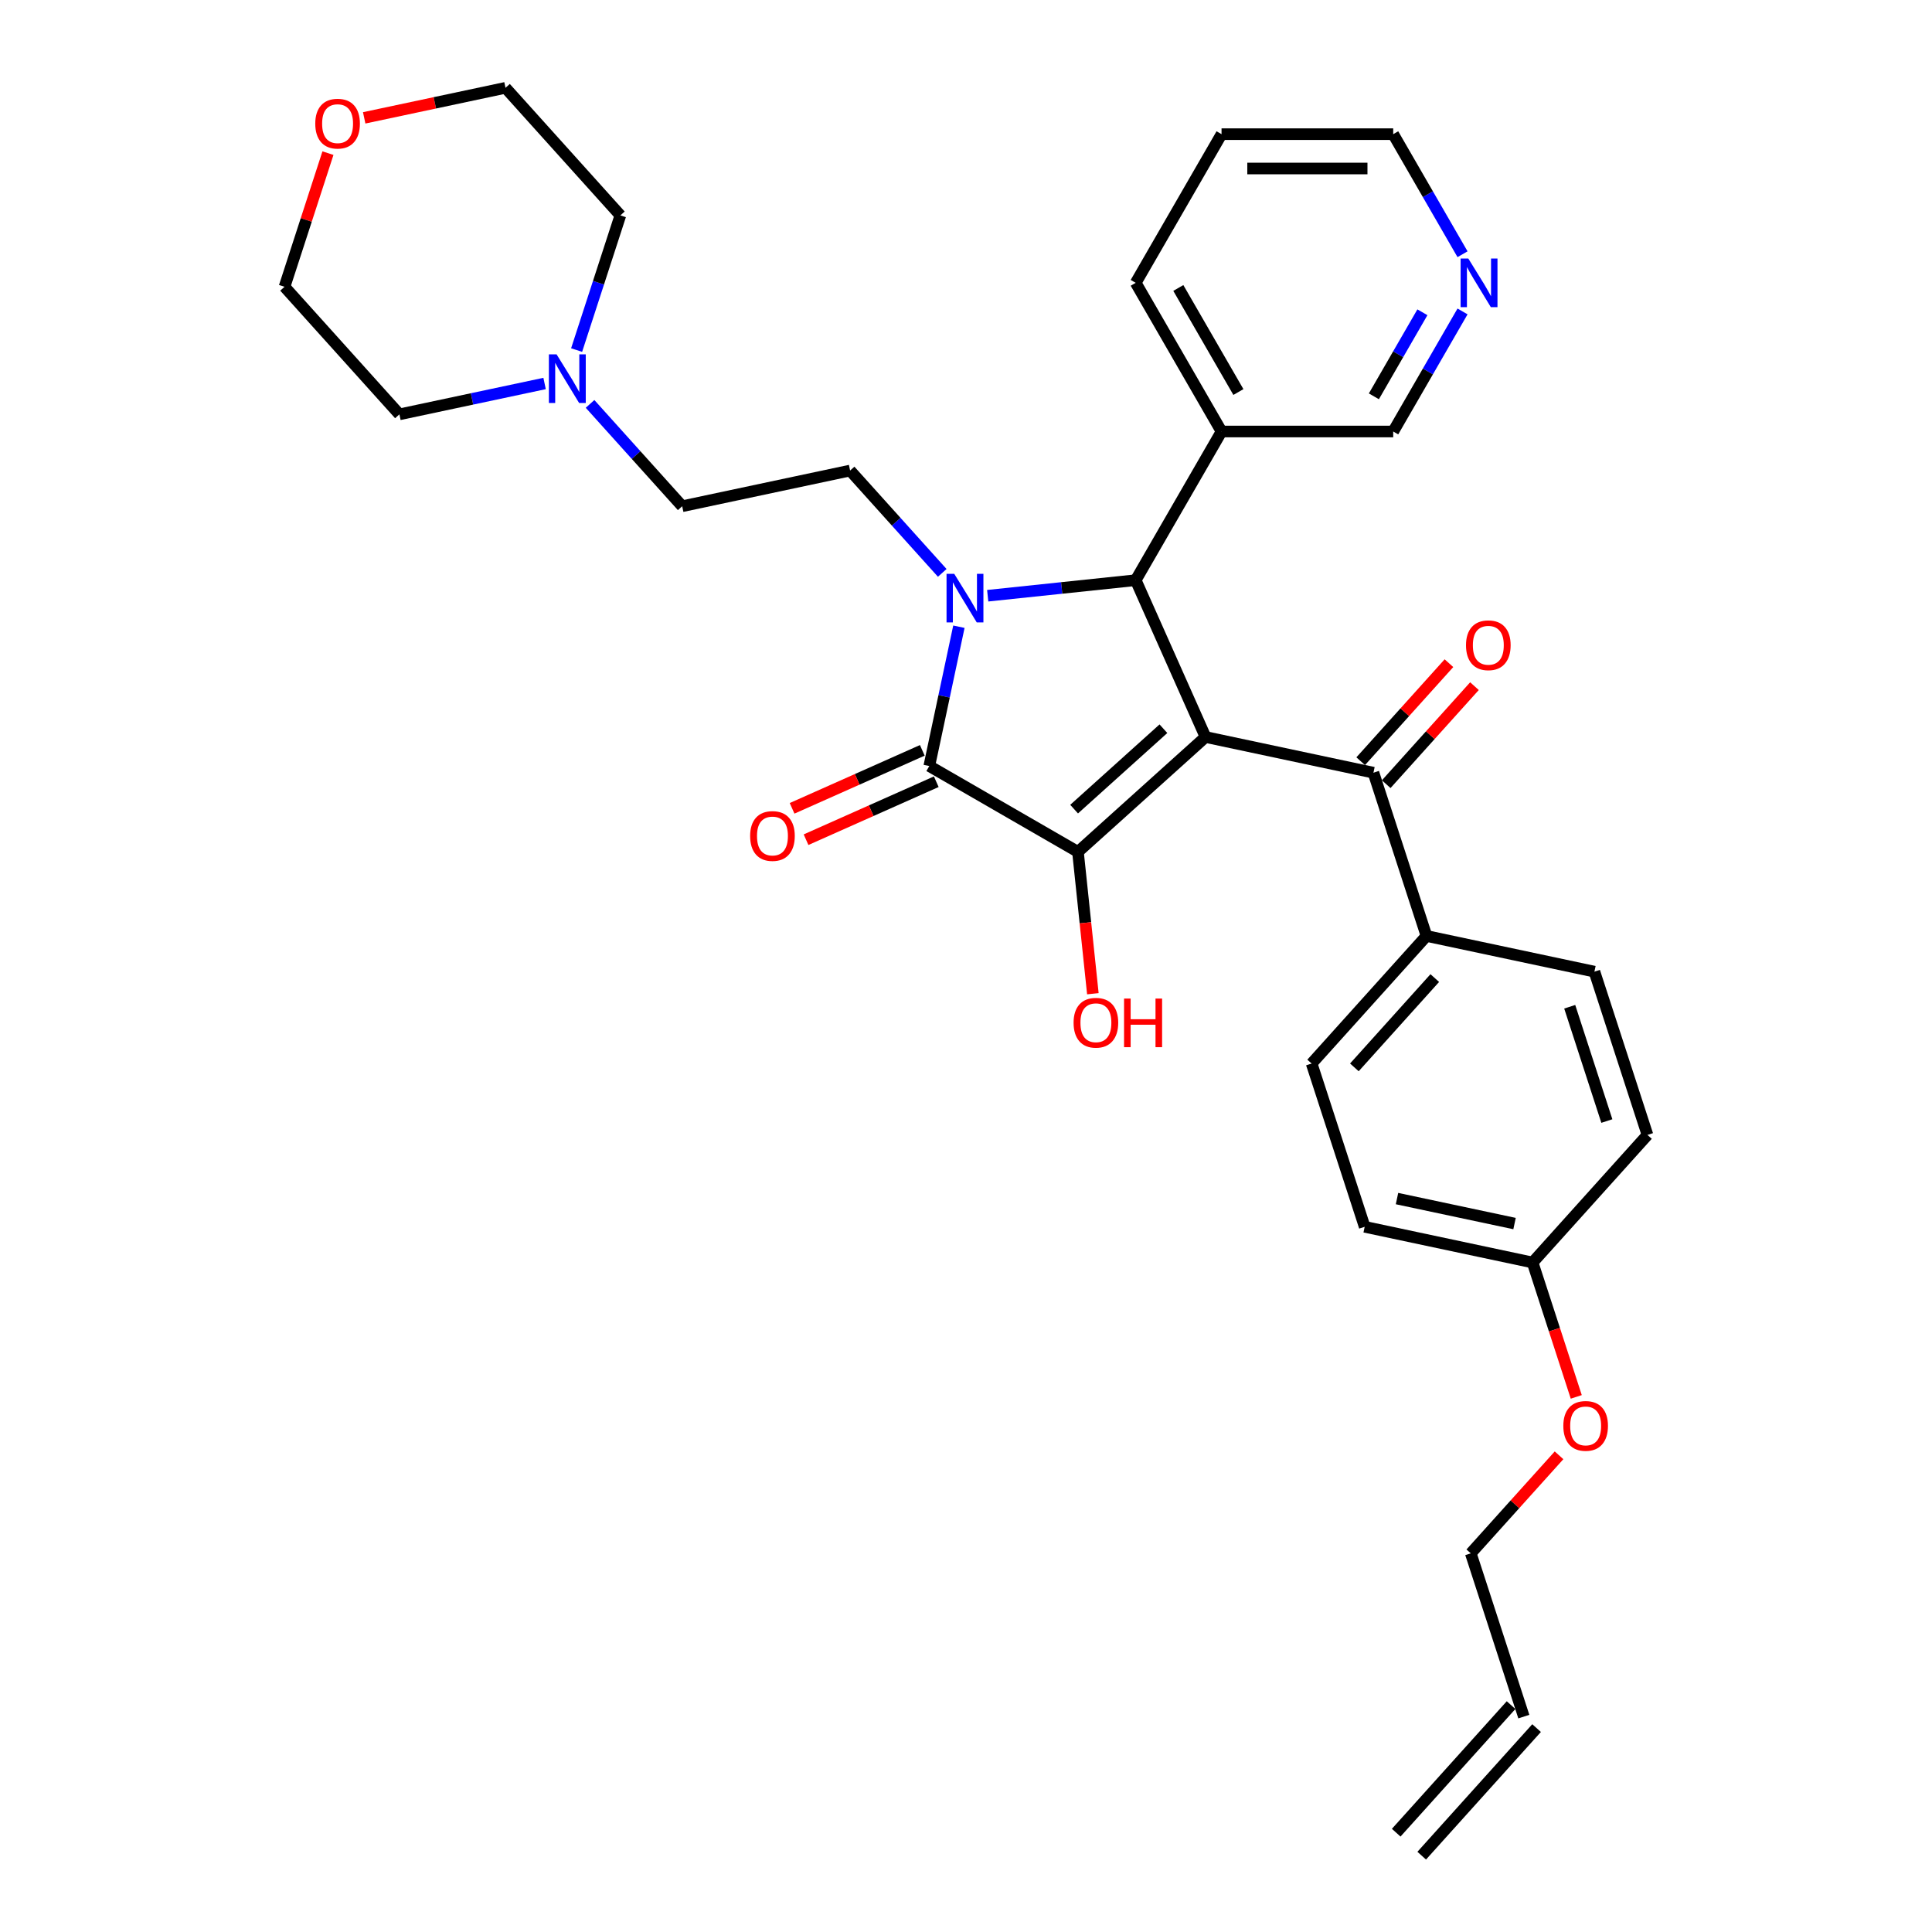 <?xml version='1.0' encoding='iso-8859-1'?>
<svg version='1.1' baseProfile='full'
              xmlns='http://www.w3.org/2000/svg'
                      xmlns:rdkit='http://www.rdkit.org/xml'
                      xmlns:xlink='http://www.w3.org/1999/xlink'
                  xml:space='preserve'
width='1000px' height='1000px' viewBox='0 0 1000 1000'>
<!-- END OF HEADER -->
<rect style='opacity:1.0;fill:#FFFFFF;stroke:none' width='1000' height='1000' x='0' y='0'> </rect>
<path class='bond-1' d='M 623.981,381.471 L 557.949,440.927' style='fill:none;fill-rule:evenodd;stroke:#000000;stroke-width:6px;stroke-linecap:butt;stroke-linejoin:miter;stroke-opacity:1' />
<path class='bond-1' d='M 602.185,377.183 L 555.962,418.803' style='fill:none;fill-rule:evenodd;stroke:#000000;stroke-width:6px;stroke-linecap:butt;stroke-linejoin:miter;stroke-opacity:1' />
<path class='bond-3' d='M 623.981,381.471 L 587.84,300.298' style='fill:none;fill-rule:evenodd;stroke:#000000;stroke-width:6px;stroke-linecap:butt;stroke-linejoin:miter;stroke-opacity:1' />
<path class='bond-4' d='M 623.981,381.471 L 710.895,399.946' style='fill:none;fill-rule:evenodd;stroke:#000000;stroke-width:6px;stroke-linecap:butt;stroke-linejoin:miter;stroke-opacity:1' />
<path class='bond-0' d='M 511.236,308.349 L 549.538,304.323' style='fill:none;fill-rule:evenodd;stroke:#0000FF;stroke-width:6px;stroke-linecap:butt;stroke-linejoin:miter;stroke-opacity:1' />
<path class='bond-0' d='M 549.538,304.323 L 587.84,300.298' style='fill:none;fill-rule:evenodd;stroke:#000000;stroke-width:6px;stroke-linecap:butt;stroke-linejoin:miter;stroke-opacity:1' />
<path class='bond-5' d='M 487.707,296.52 L 463.861,270.036' style='fill:none;fill-rule:evenodd;stroke:#0000FF;stroke-width:6px;stroke-linecap:butt;stroke-linejoin:miter;stroke-opacity:1' />
<path class='bond-5' d='M 463.861,270.036 L 440.015,243.553' style='fill:none;fill-rule:evenodd;stroke:#000000;stroke-width:6px;stroke-linecap:butt;stroke-linejoin:miter;stroke-opacity:1' />
<path class='bond-32' d='M 496.325,324.389 L 488.661,360.444' style='fill:none;fill-rule:evenodd;stroke:#0000FF;stroke-width:6px;stroke-linecap:butt;stroke-linejoin:miter;stroke-opacity:1' />
<path class='bond-32' d='M 488.661,360.444 L 480.997,396.5' style='fill:none;fill-rule:evenodd;stroke:#000000;stroke-width:6px;stroke-linecap:butt;stroke-linejoin:miter;stroke-opacity:1' />
<path class='bond-2' d='M 557.949,440.927 L 480.997,396.5' style='fill:none;fill-rule:evenodd;stroke:#000000;stroke-width:6px;stroke-linecap:butt;stroke-linejoin:miter;stroke-opacity:1' />
<path class='bond-11' d='M 557.949,440.927 L 561.807,477.639' style='fill:none;fill-rule:evenodd;stroke:#000000;stroke-width:6px;stroke-linecap:butt;stroke-linejoin:miter;stroke-opacity:1' />
<path class='bond-11' d='M 561.807,477.639 L 565.666,514.351' style='fill:none;fill-rule:evenodd;stroke:#FF0000;stroke-width:6px;stroke-linecap:butt;stroke-linejoin:miter;stroke-opacity:1' />
<path class='bond-8' d='M 477.383,388.382 L 443.682,403.387' style='fill:none;fill-rule:evenodd;stroke:#000000;stroke-width:6px;stroke-linecap:butt;stroke-linejoin:miter;stroke-opacity:1' />
<path class='bond-8' d='M 443.682,403.387 L 409.982,418.391' style='fill:none;fill-rule:evenodd;stroke:#FF0000;stroke-width:6px;stroke-linecap:butt;stroke-linejoin:miter;stroke-opacity:1' />
<path class='bond-8' d='M 484.611,404.617 L 450.911,419.621' style='fill:none;fill-rule:evenodd;stroke:#000000;stroke-width:6px;stroke-linecap:butt;stroke-linejoin:miter;stroke-opacity:1' />
<path class='bond-8' d='M 450.911,419.621 L 417.21,434.626' style='fill:none;fill-rule:evenodd;stroke:#FF0000;stroke-width:6px;stroke-linecap:butt;stroke-linejoin:miter;stroke-opacity:1' />
<path class='bond-6' d='M 587.84,300.298 L 632.268,223.346' style='fill:none;fill-rule:evenodd;stroke:#000000;stroke-width:6px;stroke-linecap:butt;stroke-linejoin:miter;stroke-opacity:1' />
<path class='bond-9' d='M 710.895,399.946 L 738.353,484.452' style='fill:none;fill-rule:evenodd;stroke:#000000;stroke-width:6px;stroke-linecap:butt;stroke-linejoin:miter;stroke-opacity:1' />
<path class='bond-10' d='M 717.499,405.891 L 740.34,380.523' style='fill:none;fill-rule:evenodd;stroke:#000000;stroke-width:6px;stroke-linecap:butt;stroke-linejoin:miter;stroke-opacity:1' />
<path class='bond-10' d='M 740.34,380.523 L 763.182,355.154' style='fill:none;fill-rule:evenodd;stroke:#FF0000;stroke-width:6px;stroke-linecap:butt;stroke-linejoin:miter;stroke-opacity:1' />
<path class='bond-10' d='M 704.292,394 L 727.134,368.632' style='fill:none;fill-rule:evenodd;stroke:#000000;stroke-width:6px;stroke-linecap:butt;stroke-linejoin:miter;stroke-opacity:1' />
<path class='bond-10' d='M 727.134,368.632 L 749.976,343.263' style='fill:none;fill-rule:evenodd;stroke:#FF0000;stroke-width:6px;stroke-linecap:butt;stroke-linejoin:miter;stroke-opacity:1' />
<path class='bond-13' d='M 440.015,243.553 L 353.101,262.027' style='fill:none;fill-rule:evenodd;stroke:#000000;stroke-width:6px;stroke-linecap:butt;stroke-linejoin:miter;stroke-opacity:1' />
<path class='bond-22' d='M 632.268,223.346 L 721.124,223.346' style='fill:none;fill-rule:evenodd;stroke:#000000;stroke-width:6px;stroke-linecap:butt;stroke-linejoin:miter;stroke-opacity:1' />
<path class='bond-26' d='M 632.268,223.346 L 587.84,146.395' style='fill:none;fill-rule:evenodd;stroke:#000000;stroke-width:6px;stroke-linecap:butt;stroke-linejoin:miter;stroke-opacity:1' />
<path class='bond-26' d='M 640.994,202.918 L 609.895,149.052' style='fill:none;fill-rule:evenodd;stroke:#000000;stroke-width:6px;stroke-linecap:butt;stroke-linejoin:miter;stroke-opacity:1' />
<path class='bond-7' d='M 305.409,209.06 L 329.255,235.543' style='fill:none;fill-rule:evenodd;stroke:#0000FF;stroke-width:6px;stroke-linecap:butt;stroke-linejoin:miter;stroke-opacity:1' />
<path class='bond-7' d='M 329.255,235.543 L 353.101,262.027' style='fill:none;fill-rule:evenodd;stroke:#000000;stroke-width:6px;stroke-linecap:butt;stroke-linejoin:miter;stroke-opacity:1' />
<path class='bond-24' d='M 281.88,198.495 L 244.306,206.482' style='fill:none;fill-rule:evenodd;stroke:#0000FF;stroke-width:6px;stroke-linecap:butt;stroke-linejoin:miter;stroke-opacity:1' />
<path class='bond-24' d='M 244.306,206.482 L 206.731,214.468' style='fill:none;fill-rule:evenodd;stroke:#000000;stroke-width:6px;stroke-linecap:butt;stroke-linejoin:miter;stroke-opacity:1' />
<path class='bond-25' d='M 298.455,181.191 L 309.779,146.339' style='fill:none;fill-rule:evenodd;stroke:#0000FF;stroke-width:6px;stroke-linecap:butt;stroke-linejoin:miter;stroke-opacity:1' />
<path class='bond-25' d='M 309.779,146.339 L 321.103,111.487' style='fill:none;fill-rule:evenodd;stroke:#000000;stroke-width:6px;stroke-linecap:butt;stroke-linejoin:miter;stroke-opacity:1' />
<path class='bond-15' d='M 738.353,484.452 L 678.897,550.485' style='fill:none;fill-rule:evenodd;stroke:#000000;stroke-width:6px;stroke-linecap:butt;stroke-linejoin:miter;stroke-opacity:1' />
<path class='bond-15' d='M 742.641,506.249 L 701.022,552.471' style='fill:none;fill-rule:evenodd;stroke:#000000;stroke-width:6px;stroke-linecap:butt;stroke-linejoin:miter;stroke-opacity:1' />
<path class='bond-16' d='M 738.353,484.452 L 825.267,502.927' style='fill:none;fill-rule:evenodd;stroke:#000000;stroke-width:6px;stroke-linecap:butt;stroke-linejoin:miter;stroke-opacity:1' />
<path class='bond-12' d='M 757.005,161.198 L 739.065,192.272' style='fill:none;fill-rule:evenodd;stroke:#0000FF;stroke-width:6px;stroke-linecap:butt;stroke-linejoin:miter;stroke-opacity:1' />
<path class='bond-12' d='M 739.065,192.272 L 721.124,223.346' style='fill:none;fill-rule:evenodd;stroke:#000000;stroke-width:6px;stroke-linecap:butt;stroke-linejoin:miter;stroke-opacity:1' />
<path class='bond-12' d='M 736.233,161.635 L 723.674,183.387' style='fill:none;fill-rule:evenodd;stroke:#0000FF;stroke-width:6px;stroke-linecap:butt;stroke-linejoin:miter;stroke-opacity:1' />
<path class='bond-12' d='M 723.674,183.387 L 711.116,205.138' style='fill:none;fill-rule:evenodd;stroke:#000000;stroke-width:6px;stroke-linecap:butt;stroke-linejoin:miter;stroke-opacity:1' />
<path class='bond-34' d='M 757.005,131.591 L 739.065,100.517' style='fill:none;fill-rule:evenodd;stroke:#0000FF;stroke-width:6px;stroke-linecap:butt;stroke-linejoin:miter;stroke-opacity:1' />
<path class='bond-34' d='M 739.065,100.517 L 721.124,69.443' style='fill:none;fill-rule:evenodd;stroke:#000000;stroke-width:6px;stroke-linecap:butt;stroke-linejoin:miter;stroke-opacity:1' />
<path class='bond-14' d='M 188.505,61.001 L 225.076,53.228' style='fill:none;fill-rule:evenodd;stroke:#FF0000;stroke-width:6px;stroke-linecap:butt;stroke-linejoin:miter;stroke-opacity:1' />
<path class='bond-14' d='M 225.076,53.228 L 261.647,45.455' style='fill:none;fill-rule:evenodd;stroke:#000000;stroke-width:6px;stroke-linecap:butt;stroke-linejoin:miter;stroke-opacity:1' />
<path class='bond-35' d='M 169.749,79.265 L 158.512,113.85' style='fill:none;fill-rule:evenodd;stroke:#FF0000;stroke-width:6px;stroke-linecap:butt;stroke-linejoin:miter;stroke-opacity:1' />
<path class='bond-35' d='M 158.512,113.85 L 147.275,148.436' style='fill:none;fill-rule:evenodd;stroke:#000000;stroke-width:6px;stroke-linecap:butt;stroke-linejoin:miter;stroke-opacity:1' />
<path class='bond-21' d='M 678.897,550.485 L 706.355,634.992' style='fill:none;fill-rule:evenodd;stroke:#000000;stroke-width:6px;stroke-linecap:butt;stroke-linejoin:miter;stroke-opacity:1' />
<path class='bond-20' d='M 825.267,502.927 L 852.725,587.433' style='fill:none;fill-rule:evenodd;stroke:#000000;stroke-width:6px;stroke-linecap:butt;stroke-linejoin:miter;stroke-opacity:1' />
<path class='bond-20' d='M 812.485,521.094 L 831.705,580.249' style='fill:none;fill-rule:evenodd;stroke:#000000;stroke-width:6px;stroke-linecap:butt;stroke-linejoin:miter;stroke-opacity:1' />
<path class='bond-17' d='M 788.729,888.513 L 761.271,804.006' style='fill:none;fill-rule:evenodd;stroke:#000000;stroke-width:6px;stroke-linecap:butt;stroke-linejoin:miter;stroke-opacity:1' />
<path class='bond-18' d='M 782.126,882.567 L 722.67,948.6' style='fill:none;fill-rule:evenodd;stroke:#000000;stroke-width:6px;stroke-linecap:butt;stroke-linejoin:miter;stroke-opacity:1' />
<path class='bond-18' d='M 795.332,894.458 L 735.876,960.491' style='fill:none;fill-rule:evenodd;stroke:#000000;stroke-width:6px;stroke-linecap:butt;stroke-linejoin:miter;stroke-opacity:1' />
<path class='bond-19' d='M 793.269,653.466 L 852.725,587.433' style='fill:none;fill-rule:evenodd;stroke:#000000;stroke-width:6px;stroke-linecap:butt;stroke-linejoin:miter;stroke-opacity:1' />
<path class='bond-23' d='M 793.269,653.466 L 804.57,688.247' style='fill:none;fill-rule:evenodd;stroke:#000000;stroke-width:6px;stroke-linecap:butt;stroke-linejoin:miter;stroke-opacity:1' />
<path class='bond-23' d='M 804.57,688.247 L 815.871,723.028' style='fill:none;fill-rule:evenodd;stroke:#FF0000;stroke-width:6px;stroke-linecap:butt;stroke-linejoin:miter;stroke-opacity:1' />
<path class='bond-33' d='M 793.269,653.466 L 706.355,634.992' style='fill:none;fill-rule:evenodd;stroke:#000000;stroke-width:6px;stroke-linecap:butt;stroke-linejoin:miter;stroke-opacity:1' />
<path class='bond-33' d='M 783.927,633.312 L 723.087,620.38' style='fill:none;fill-rule:evenodd;stroke:#000000;stroke-width:6px;stroke-linecap:butt;stroke-linejoin:miter;stroke-opacity:1' />
<path class='bond-27' d='M 806.955,753.269 L 784.113,778.637' style='fill:none;fill-rule:evenodd;stroke:#FF0000;stroke-width:6px;stroke-linecap:butt;stroke-linejoin:miter;stroke-opacity:1' />
<path class='bond-27' d='M 784.113,778.637 L 761.271,804.006' style='fill:none;fill-rule:evenodd;stroke:#000000;stroke-width:6px;stroke-linecap:butt;stroke-linejoin:miter;stroke-opacity:1' />
<path class='bond-29' d='M 206.731,214.468 L 147.275,148.436' style='fill:none;fill-rule:evenodd;stroke:#000000;stroke-width:6px;stroke-linecap:butt;stroke-linejoin:miter;stroke-opacity:1' />
<path class='bond-30' d='M 321.103,111.487 L 261.647,45.455' style='fill:none;fill-rule:evenodd;stroke:#000000;stroke-width:6px;stroke-linecap:butt;stroke-linejoin:miter;stroke-opacity:1' />
<path class='bond-31' d='M 587.84,146.395 L 632.268,69.443' style='fill:none;fill-rule:evenodd;stroke:#000000;stroke-width:6px;stroke-linecap:butt;stroke-linejoin:miter;stroke-opacity:1' />
<path class='bond-28' d='M 721.124,69.443 L 632.268,69.443' style='fill:none;fill-rule:evenodd;stroke:#000000;stroke-width:6px;stroke-linecap:butt;stroke-linejoin:miter;stroke-opacity:1' />
<path class='bond-28' d='M 707.796,87.215 L 645.597,87.215' style='fill:none;fill-rule:evenodd;stroke:#000000;stroke-width:6px;stroke-linecap:butt;stroke-linejoin:miter;stroke-opacity:1' />
<path  class='atom-1' d='M 493.909 297.004
L 502.155 310.332
Q 502.972 311.647, 504.287 314.028
Q 505.602 316.41, 505.673 316.552
L 505.673 297.004
L 509.014 297.004
L 509.014 322.167
L 505.567 322.167
L 496.717 307.595
Q 495.686 305.889, 494.584 303.934
Q 493.518 301.979, 493.198 301.375
L 493.198 322.167
L 489.928 322.167
L 489.928 297.004
L 493.909 297.004
' fill='#0000FF'/>
<path  class='atom-8' d='M 288.083 183.412
L 296.328 196.741
Q 297.146 198.056, 298.461 200.437
Q 299.776 202.818, 299.847 202.96
L 299.847 183.412
L 303.188 183.412
L 303.188 208.576
L 299.74 208.576
L 290.89 194.004
Q 289.86 192.298, 288.758 190.343
Q 287.692 188.388, 287.372 187.784
L 287.372 208.576
L 284.102 208.576
L 284.102 183.412
L 288.083 183.412
' fill='#0000FF'/>
<path  class='atom-9' d='M 388.272 432.712
Q 388.272 426.669, 391.258 423.293
Q 394.243 419.916, 399.823 419.916
Q 405.403 419.916, 408.389 423.293
Q 411.375 426.669, 411.375 432.712
Q 411.375 438.825, 408.353 442.308
Q 405.332 445.756, 399.823 445.756
Q 394.279 445.756, 391.258 442.308
Q 388.272 438.86, 388.272 432.712
M 399.823 442.912
Q 403.662 442.912, 405.723 440.353
Q 407.82 437.759, 407.82 432.712
Q 407.82 427.771, 405.723 425.283
Q 403.662 422.76, 399.823 422.76
Q 395.985 422.76, 393.888 425.248
Q 391.826 427.736, 391.826 432.712
Q 391.826 437.794, 393.888 440.353
Q 395.985 442.912, 399.823 442.912
' fill='#FF0000'/>
<path  class='atom-11' d='M 758.8 333.984
Q 758.8 327.942, 761.786 324.565
Q 764.771 321.189, 770.351 321.189
Q 775.932 321.189, 778.917 324.565
Q 781.903 327.942, 781.903 333.984
Q 781.903 340.097, 778.882 343.58
Q 775.861 347.028, 770.351 347.028
Q 764.807 347.028, 761.786 343.58
Q 758.8 340.133, 758.8 333.984
M 770.351 344.185
Q 774.19 344.185, 776.252 341.625
Q 778.348 339.031, 778.348 333.984
Q 778.348 329.043, 776.252 326.556
Q 774.19 324.032, 770.351 324.032
Q 766.513 324.032, 764.416 326.52
Q 762.354 329.008, 762.354 333.984
Q 762.354 339.066, 764.416 341.625
Q 766.513 344.185, 770.351 344.185
' fill='#FF0000'/>
<path  class='atom-12' d='M 555.685 529.368
Q 555.685 523.325, 558.671 519.949
Q 561.656 516.572, 567.236 516.572
Q 572.817 516.572, 575.802 519.949
Q 578.788 523.325, 578.788 529.368
Q 578.788 535.481, 575.767 538.964
Q 572.746 542.412, 567.236 542.412
Q 561.692 542.412, 558.671 538.964
Q 555.685 535.516, 555.685 529.368
M 567.236 539.568
Q 571.075 539.568, 573.136 537.009
Q 575.233 534.415, 575.233 529.368
Q 575.233 524.427, 573.136 521.939
Q 571.075 519.416, 567.236 519.416
Q 563.398 519.416, 561.301 521.904
Q 559.239 524.392, 559.239 529.368
Q 559.239 534.45, 561.301 537.009
Q 563.398 539.568, 567.236 539.568
' fill='#FF0000'/>
<path  class='atom-12' d='M 581.809 516.857
L 585.221 516.857
L 585.221 527.555
L 598.087 527.555
L 598.087 516.857
L 601.499 516.857
L 601.499 542.021
L 598.087 542.021
L 598.087 530.398
L 585.221 530.398
L 585.221 542.021
L 581.809 542.021
L 581.809 516.857
' fill='#FF0000'/>
<path  class='atom-13' d='M 759.99 133.813
L 768.235 147.141
Q 769.053 148.456, 770.368 150.838
Q 771.683 153.219, 771.754 153.361
L 771.754 133.813
L 775.095 133.813
L 775.095 158.977
L 771.647 158.977
L 762.797 144.404
Q 761.767 142.698, 760.665 140.744
Q 759.599 138.789, 759.279 138.184
L 759.279 158.977
L 756.009 158.977
L 756.009 133.813
L 759.99 133.813
' fill='#0000FF'/>
<path  class='atom-15' d='M 163.181 64
Q 163.181 57.958, 166.167 54.581
Q 169.152 51.205, 174.733 51.205
Q 180.313 51.205, 183.298 54.581
Q 186.284 57.958, 186.284 64
Q 186.284 70.113, 183.263 73.596
Q 180.242 77.044, 174.733 77.044
Q 169.188 77.044, 166.167 73.596
Q 163.181 70.149, 163.181 64
M 174.733 74.2
Q 178.571 74.2, 180.633 71.641
Q 182.73 69.047, 182.73 64
Q 182.73 59.059, 180.633 56.571
Q 178.571 54.048, 174.733 54.048
Q 170.894 54.048, 168.797 56.536
Q 166.736 59.024, 166.736 64
Q 166.736 69.082, 168.797 71.641
Q 170.894 74.2, 174.733 74.2
' fill='#FF0000'/>
<path  class='atom-24' d='M 809.176 738.044
Q 809.176 732.002, 812.161 728.625
Q 815.147 725.249, 820.727 725.249
Q 826.307 725.249, 829.293 728.625
Q 832.278 732.002, 832.278 738.044
Q 832.278 744.157, 829.257 747.641
Q 826.236 751.088, 820.727 751.088
Q 815.183 751.088, 812.161 747.641
Q 809.176 744.193, 809.176 738.044
M 820.727 748.245
Q 824.566 748.245, 826.627 745.686
Q 828.724 743.091, 828.724 738.044
Q 828.724 733.104, 826.627 730.616
Q 824.566 728.092, 820.727 728.092
Q 816.889 728.092, 814.792 730.58
Q 812.73 733.068, 812.73 738.044
Q 812.73 743.127, 814.792 745.686
Q 816.889 748.245, 820.727 748.245
' fill='#FF0000'/>
</svg>
